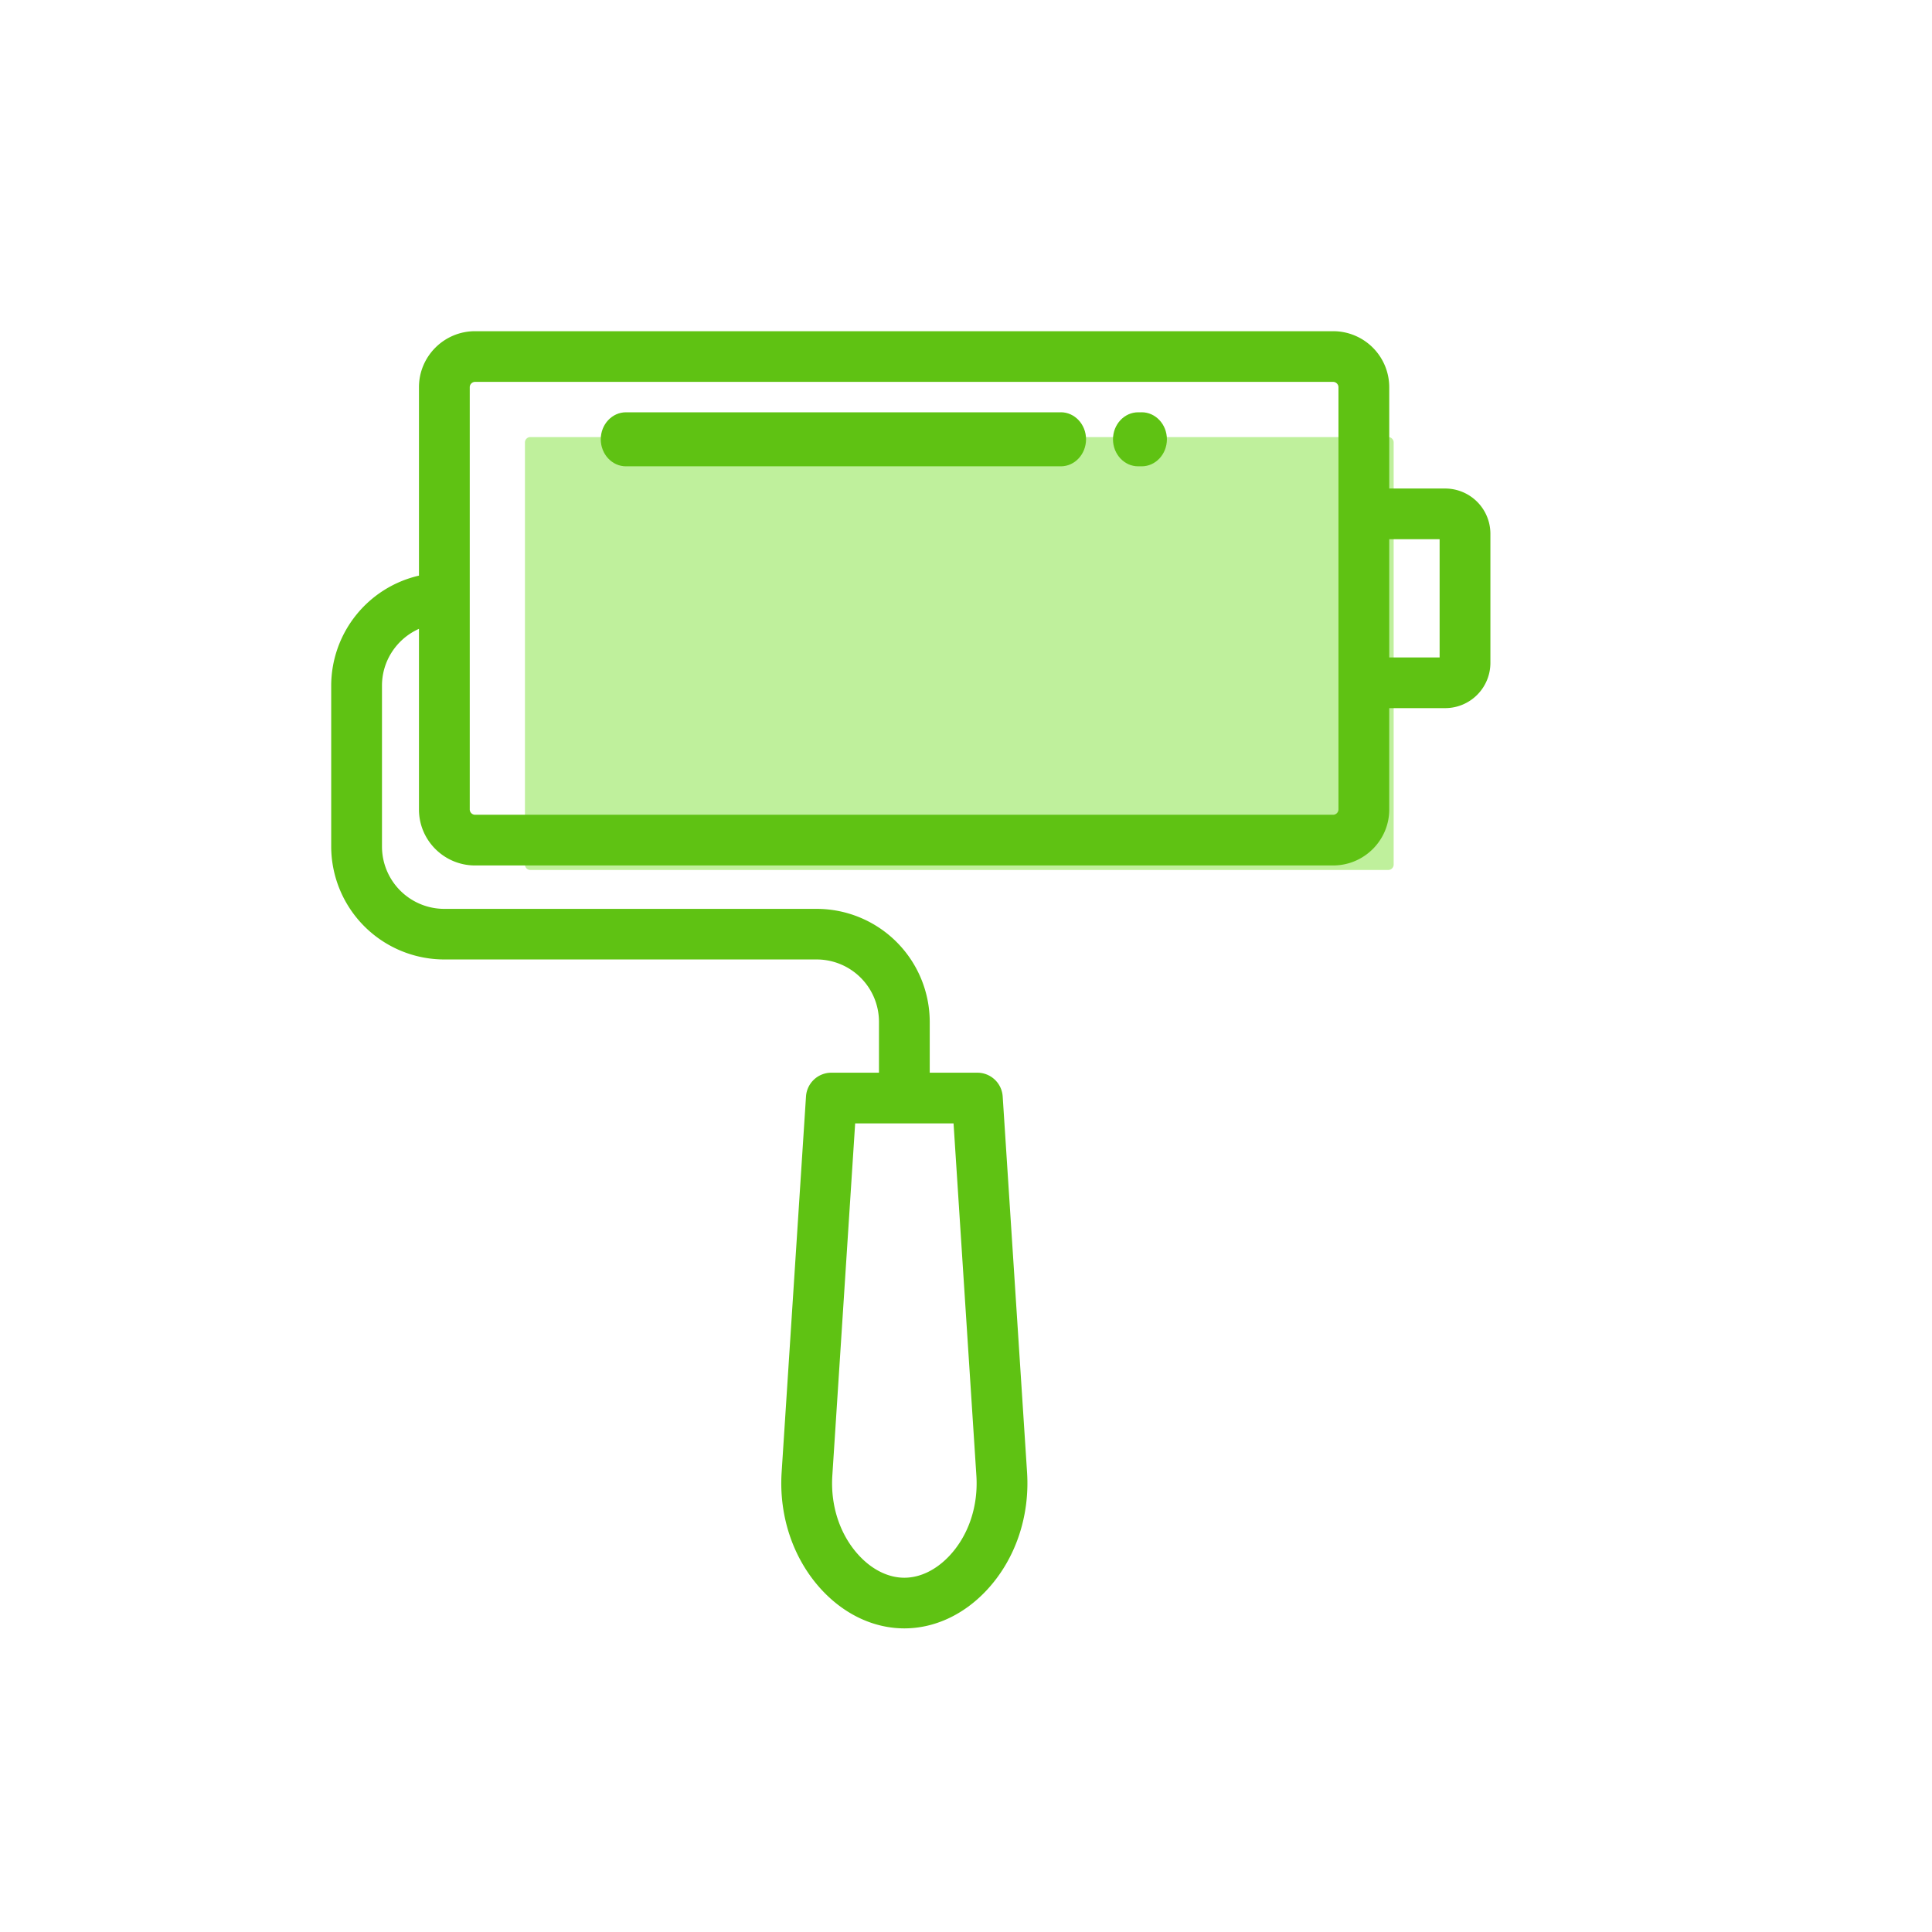 <svg xmlns="http://www.w3.org/2000/svg" width="70" height="70" viewBox="0 0 70 70"><g fill="none" fill-rule="evenodd"><path fill="#FFF" d="M0 0h70v70H0z"/><path fill="#BFF09C" d="M50.495 31.329a.195.195 0 0 1-.193.191h-31.09a.194.194 0 0 1-.192-.191V16.028c0-.104.088-.192.192-.192h31.09c.104 0 .193.088.193.192v15.3z"/><path fill="#5FC213" d="M50.335 23.82h1.825v-4.284h-1.825v4.284zm-1.84 5.509a.195.195 0 0 1-.193.191h-31.09a.194.194 0 0 1-.192-.191V14.028c0-.104.088-.192.192-.192h31.09c.104 0 .193.088.193.192v15.3zM35.376 53.464c.072 1.109-.285 2.17-.98 2.909-.48.51-1.058.791-1.63.791-.57 0-1.15-.28-1.629-.791-.695-.74-1.052-1.8-.98-2.91l.827-12.76h3.565l.827 12.76zM52.361 17.7h-2.026v-3.672A2.032 2.032 0 0 0 48.302 12h-31.09c-1.12 0-2.032.91-2.032 2.028v6.828A4.099 4.099 0 0 0 12 24.84v5.833a4.1 4.1 0 0 0 4.1 4.09h13.487a2.26 2.26 0 0 1 2.26 2.255v1.848h-1.725a.92.92 0 0 0-.919.859l-.883 13.62c-.104 1.613.433 3.174 1.474 4.283.831.884 1.887 1.371 2.972 1.371 1.086 0 2.141-.487 2.972-1.371 1.042-1.109 1.579-2.67 1.474-4.284l-.883-13.62a.92.92 0 0 0-.918-.858h-1.725V37.02a4.1 4.1 0 0 0-4.1-4.09H16.1a2.26 2.26 0 0 1-2.26-2.255v-5.833c0-.916.551-1.706 1.34-2.058v6.546c0 1.118.912 2.027 2.032 2.027h31.09c1.121 0 2.033-.91 2.033-2.027v-3.673h2.026A1.64 1.64 0 0 0 54 24.021v-4.685a1.64 1.64 0 0 0-1.64-1.636z"/><path fill="#5FC213" d="M38.435 14.938H22.681c-.505 0-.914.438-.914.979 0 .54.41.979.914.979h15.754c.505 0 .914-.439.914-.98 0-.54-.41-.979-.914-.979M41.365 14.938h-.125c-.505 0-.914.438-.914.979 0 .54.409.979.914.979h.125c.505 0 .914-.439.914-.98 0-.54-.41-.979-.914-.979"/></g></svg>